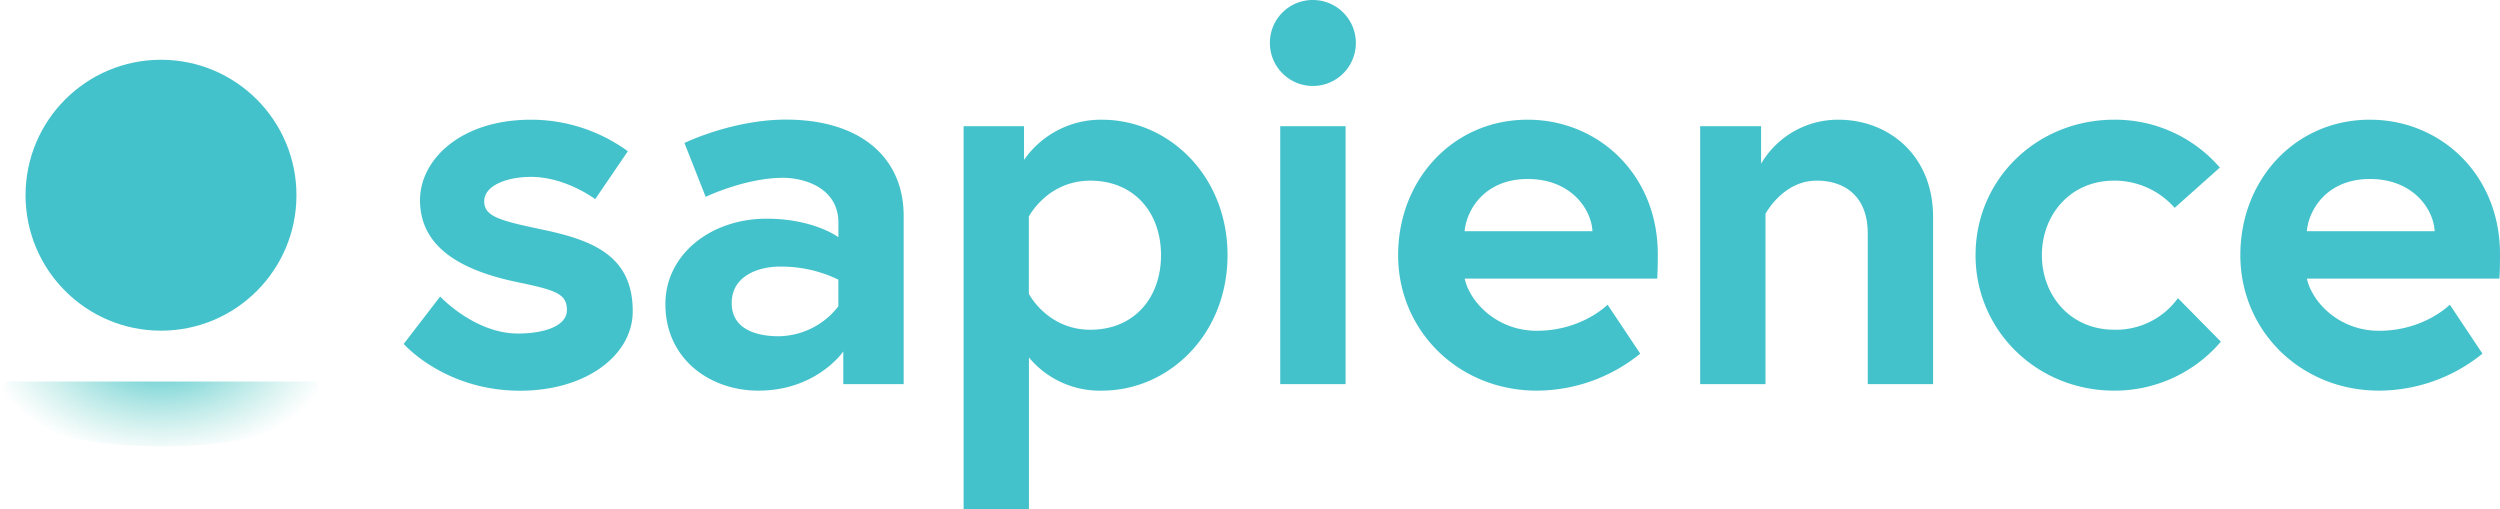 <svg id="Layer_1" data-name="Layer 1" xmlns="http://www.w3.org/2000/svg" xmlns:xlink="http://www.w3.org/1999/xlink" viewBox="0 0 727.01 148.09"><defs><style>.cls-1{fill:none;}.cls-2{clip-path:url(#clip-path);}.cls-3{fill:url(#radial-gradient);}.cls-4{fill:#43c2cb;}</style><clipPath id="clip-path" transform="translate(-100.21 -123.56)"><rect class="cls-1" x="84.23" y="234.52" width="124.73" height="26.73"/></clipPath><radialGradient id="radial-gradient" cx="147.04" cy="-871.82" r="49.93" gradientTransform="translate(-100.21 633.99) scale(1 0.61)" gradientUnits="userSpaceOnUse"><stop offset="0" stop-color="#43c2cb"/><stop offset="1" stop-color="#76d5c7" stop-opacity="0"/></radialGradient></defs><title>Sapience_Logo_RGB_Turquoise</title><g class="cls-2"><ellipse class="cls-3" cx="46.82" cy="115.3" rx="46.82" ry="14.52"/></g><circle class="cls-4" cx="46.82" cy="56.77" r="39.39"/><path class="cls-4" d="M228.21,209.79s10,10.76,22.62,10.76c7.75,0,14.24-2.22,14.24-6.81,0-4.9-3.48-5.85-14.87-8.23-14.87-3.16-27.85-9.49-27.85-23.73,0-11.71,11.71-23.41,32.28-23.41a47.87,47.87,0,0,1,28.16,9.17l-9.49,13.93S264.75,175,254.63,175c-7.12,0-13.61,2.53-13.61,7.12s5.06,5.69,17.72,8.38c14.87,3.17,25.47,8.07,25.47,23.58,0,12.81-13.6,23.1-32.75,23.1-22,0-33.85-13.61-33.85-13.61Z" transform="translate(-100.21 -123.56)"/><path class="cls-4" d="M363,186.37v48.89H345.44v-9.49s-7.75,11.39-24.68,11.39c-14.08,0-27.05-9.18-27.05-25.16,0-14.4,13.13-24.84,29.43-24.84,13.76,0,20.88,5.38,20.88,5.38v-4.27c0-9.81-9.49-13-16.14-13-10.91,0-22.46,5.53-22.46,5.53l-6.17-15.66s13.92-6.8,29.58-6.8C350.35,158.37,363,169.28,363,186.37Zm-19,26.27v-7.76a38,38,0,0,0-17.09-3.79c-5.85,0-13.92,2.53-13.92,10.6,0,7.91,7.75,9.65,13.61,9.65A22.23,22.23,0,0,0,344,212.64Z" transform="translate(-100.21 -123.56)"/><path class="cls-4" d="M398,160.26v9.81a27.2,27.2,0,0,1,22.63-11.7c19.46,0,36.55,16.29,36.55,39.39s-17.09,39.4-36.55,39.4a26.77,26.77,0,0,1-21.2-9.65v44.14h-19V160.26ZM399.4,209s5.38,10.45,17.88,10.45c12.81,0,20.56-9.34,20.56-21.68s-7.75-21.67-20.56-21.67c-12.5,0-17.88,10.44-17.88,10.44Z" transform="translate(-100.21 -123.56)"/><path class="cls-4" d="M482,123.56a12.5,12.5,0,1,1-12.5,12.5A12.43,12.43,0,0,1,482,123.56Zm-9.49,36.7h19v75h-19Z" transform="translate(-100.21 -123.56)"/><path class="cls-4" d="M582.3,197.45c0,1.42,0,4.27-.16,7.12h-56c1.43,6.64,9.18,15.18,21,15.18,13.13,0,20.56-7.59,20.56-7.59l9.5,14.24a48,48,0,0,1-30.06,10.76c-22.79,0-40.35-17.41-40.35-39.4s16-39.39,37.66-39.39C565.05,158.37,582.3,174.35,582.3,197.45Zm-19-6.65c-.31-6.49-6.33-15.19-18.82-15.19-12.19,0-17.72,8.55-18.36,15.19Z" transform="translate(-100.21 -123.56)"/><path class="cls-4" d="M662.36,186.69v48.57h-19V191.43c0-10.76-6.64-15.34-14.87-15.34-9.81,0-14.87,9.65-14.87,9.65v49.52h-19v-75h17.72v10.92a25.93,25.93,0,0,1,22.47-12.81C649.38,158.37,662.36,168.65,662.36,186.69Z" transform="translate(-100.21 -123.56)"/><path class="cls-4" d="M733.56,210.26l12.49,12.66a40.57,40.57,0,0,1-31,14.24c-22.46,0-40.34-17.41-40.34-39.4,0-22.15,17.88-39.39,40.34-39.39a40.21,40.21,0,0,1,30.7,13.92L732.61,184A23.32,23.32,0,0,0,715,176.09c-12.81,0-21,10-21,21.67s8.23,21.68,21,21.68A22.16,22.16,0,0,0,733.56,210.26Z" transform="translate(-100.21 -123.56)"/><path class="cls-4" d="M827.22,197.45c0,1.42,0,4.27-.16,7.12h-56c1.42,6.64,9.17,15.18,21,15.18,13.13,0,20.57-7.59,20.57-7.59l9.49,14.24a48,48,0,0,1-30.06,10.76c-22.79,0-40.35-17.41-40.35-39.4s16-39.39,37.66-39.39C810,158.37,827.22,174.35,827.22,197.45Zm-19-6.65c-.32-6.49-6.33-15.19-18.83-15.19-12.19,0-17.72,8.55-18.35,15.19Z" transform="translate(-100.21 -123.56)"/></svg>
